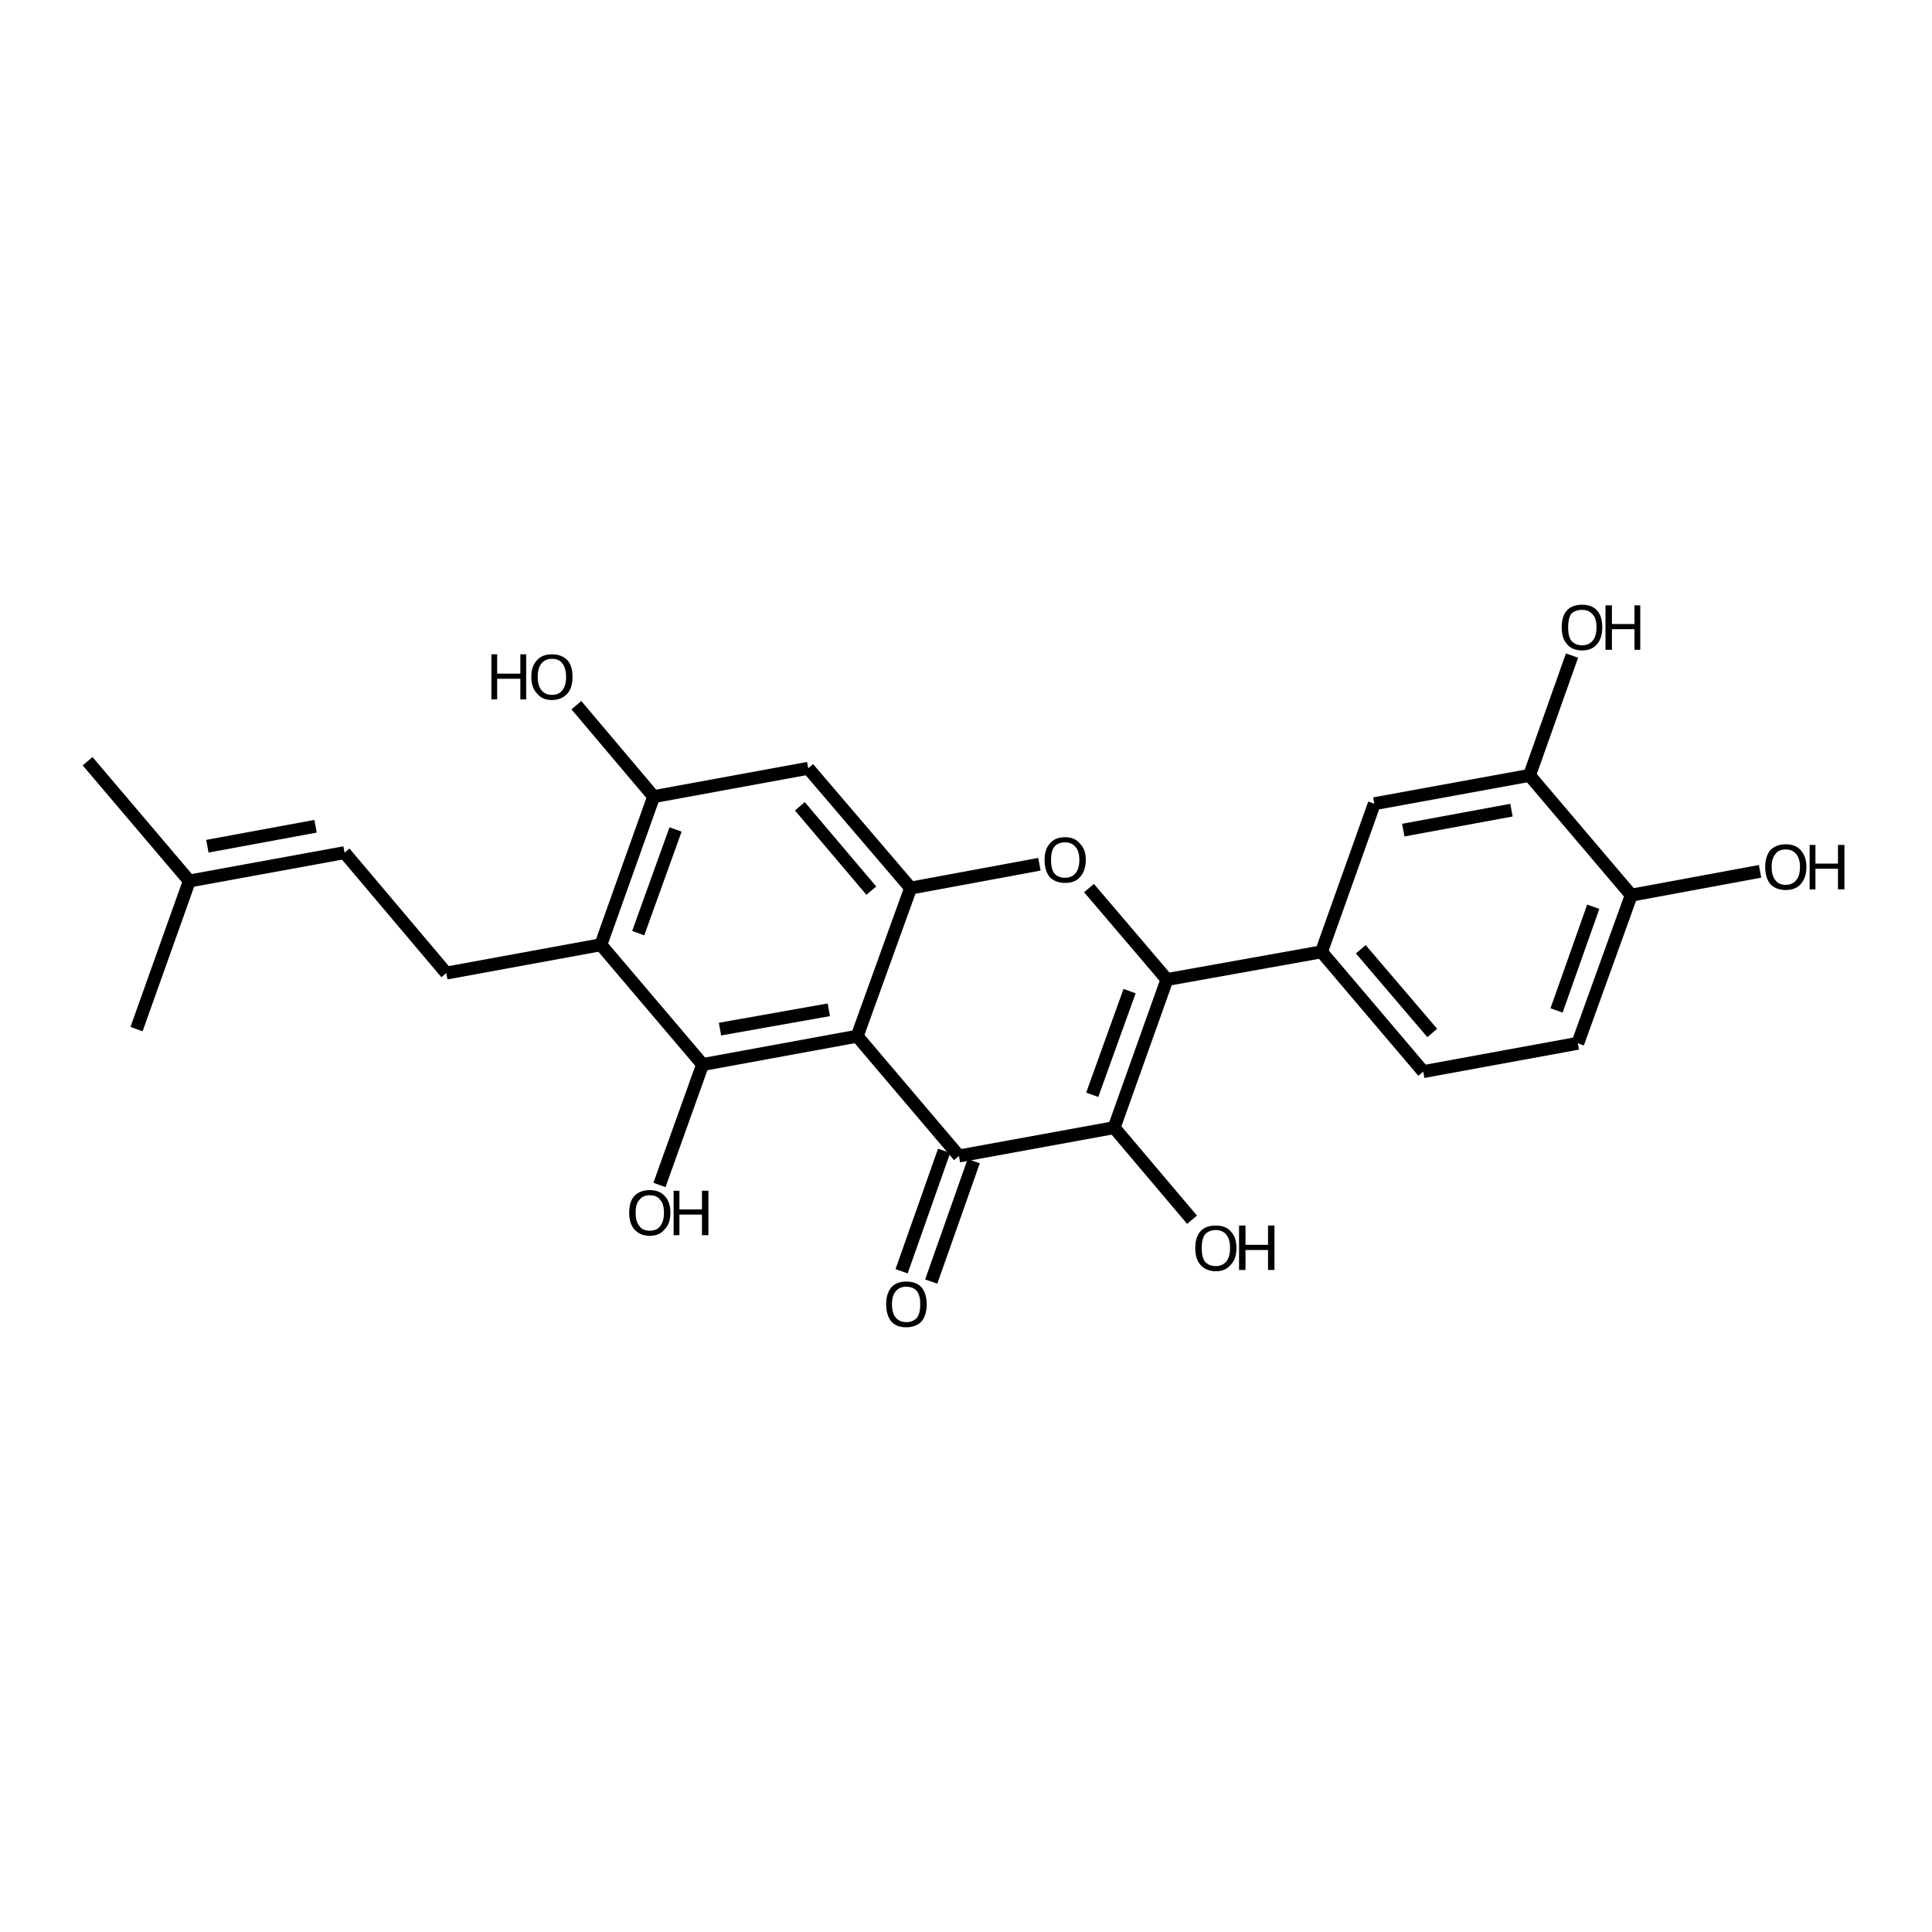 <?xml version='1.0' encoding='iso-8859-1'?>
<svg version='1.1' baseProfile='full'
              xmlns='http://www.w3.org/2000/svg'
                      xmlns:rdkit='http://www.rdkit.org/xml'
                      xmlns:xlink='http://www.w3.org/1999/xlink'
                  xml:space='preserve'
width='300px' height='300px' viewBox='0 0 300 300'>
<!-- END OF HEADER -->
<path class='bond-0 atom-0 atom-1' d='M 13.6,118.2 L 29.4,136.8' style='fill:none;fill-rule:evenodd;stroke:#000000;stroke-width:2.0px;stroke-linecap:butt;stroke-linejoin:miter;stroke-opacity:1' />
<path class='bond-1 atom-1 atom-2' d='M 29.4,136.8 L 53.5,132.4' style='fill:none;fill-rule:evenodd;stroke:#000000;stroke-width:2.0px;stroke-linecap:butt;stroke-linejoin:miter;stroke-opacity:1' />
<path class='bond-1 atom-1 atom-2' d='M 32.2,131.4 L 49.0,128.3' style='fill:none;fill-rule:evenodd;stroke:#000000;stroke-width:2.0px;stroke-linecap:butt;stroke-linejoin:miter;stroke-opacity:1' />
<path class='bond-2 atom-2 atom-3' d='M 53.5,132.4 L 69.3,151.1' style='fill:none;fill-rule:evenodd;stroke:#000000;stroke-width:2.0px;stroke-linecap:butt;stroke-linejoin:miter;stroke-opacity:1' />
<path class='bond-3 atom-3 atom-4' d='M 69.3,151.1 L 93.3,146.7' style='fill:none;fill-rule:evenodd;stroke:#000000;stroke-width:2.0px;stroke-linecap:butt;stroke-linejoin:miter;stroke-opacity:1' />
<path class='bond-4 atom-4 atom-5' d='M 93.3,146.7 L 101.5,123.7' style='fill:none;fill-rule:evenodd;stroke:#000000;stroke-width:2.0px;stroke-linecap:butt;stroke-linejoin:miter;stroke-opacity:1' />
<path class='bond-4 atom-4 atom-5' d='M 99.1,144.9 L 104.9,128.8' style='fill:none;fill-rule:evenodd;stroke:#000000;stroke-width:2.0px;stroke-linecap:butt;stroke-linejoin:miter;stroke-opacity:1' />
<path class='bond-5 atom-5 atom-6' d='M 101.5,123.7 L 89.5,109.5' style='fill:none;fill-rule:evenodd;stroke:#000000;stroke-width:2.0px;stroke-linecap:butt;stroke-linejoin:miter;stroke-opacity:1' />
<path class='bond-6 atom-5 atom-7' d='M 101.5,123.7 L 125.5,119.3' style='fill:none;fill-rule:evenodd;stroke:#000000;stroke-width:2.0px;stroke-linecap:butt;stroke-linejoin:miter;stroke-opacity:1' />
<path class='bond-7 atom-7 atom-8' d='M 125.5,119.3 L 141.4,137.9' style='fill:none;fill-rule:evenodd;stroke:#000000;stroke-width:2.0px;stroke-linecap:butt;stroke-linejoin:miter;stroke-opacity:1' />
<path class='bond-7 atom-7 atom-8' d='M 124.2,125.2 L 135.3,138.3' style='fill:none;fill-rule:evenodd;stroke:#000000;stroke-width:2.0px;stroke-linecap:butt;stroke-linejoin:miter;stroke-opacity:1' />
<path class='bond-8 atom-8 atom-9' d='M 141.4,137.9 L 133.1,160.9' style='fill:none;fill-rule:evenodd;stroke:#000000;stroke-width:2.0px;stroke-linecap:butt;stroke-linejoin:miter;stroke-opacity:1' />
<path class='bond-9 atom-9 atom-10' d='M 133.1,160.9 L 109.1,165.3' style='fill:none;fill-rule:evenodd;stroke:#000000;stroke-width:2.0px;stroke-linecap:butt;stroke-linejoin:miter;stroke-opacity:1' />
<path class='bond-9 atom-9 atom-10' d='M 128.7,156.8 L 111.8,159.8' style='fill:none;fill-rule:evenodd;stroke:#000000;stroke-width:2.0px;stroke-linecap:butt;stroke-linejoin:miter;stroke-opacity:1' />
<path class='bond-10 atom-10 atom-11' d='M 109.1,165.3 L 102.4,184.0' style='fill:none;fill-rule:evenodd;stroke:#000000;stroke-width:2.0px;stroke-linecap:butt;stroke-linejoin:miter;stroke-opacity:1' />
<path class='bond-11 atom-9 atom-12' d='M 133.1,160.9 L 148.9,179.5' style='fill:none;fill-rule:evenodd;stroke:#000000;stroke-width:2.0px;stroke-linecap:butt;stroke-linejoin:miter;stroke-opacity:1' />
<path class='bond-12 atom-12 atom-13' d='M 151.2,180.3 L 144.6,199.0' style='fill:none;fill-rule:evenodd;stroke:#000000;stroke-width:2.0px;stroke-linecap:butt;stroke-linejoin:miter;stroke-opacity:1' />
<path class='bond-12 atom-12 atom-13' d='M 146.6,178.7 L 140.0,197.4' style='fill:none;fill-rule:evenodd;stroke:#000000;stroke-width:2.0px;stroke-linecap:butt;stroke-linejoin:miter;stroke-opacity:1' />
<path class='bond-13 atom-12 atom-14' d='M 148.9,179.5 L 173.0,175.1' style='fill:none;fill-rule:evenodd;stroke:#000000;stroke-width:2.0px;stroke-linecap:butt;stroke-linejoin:miter;stroke-opacity:1' />
<path class='bond-14 atom-14 atom-15' d='M 173.0,175.1 L 181.2,152.1' style='fill:none;fill-rule:evenodd;stroke:#000000;stroke-width:2.0px;stroke-linecap:butt;stroke-linejoin:miter;stroke-opacity:1' />
<path class='bond-14 atom-14 atom-15' d='M 169.6,170.0 L 175.4,153.9' style='fill:none;fill-rule:evenodd;stroke:#000000;stroke-width:2.0px;stroke-linecap:butt;stroke-linejoin:miter;stroke-opacity:1' />
<path class='bond-15 atom-15 atom-16' d='M 181.2,152.1 L 169.1,137.9' style='fill:none;fill-rule:evenodd;stroke:#000000;stroke-width:2.0px;stroke-linecap:butt;stroke-linejoin:miter;stroke-opacity:1' />
<path class='bond-16 atom-15 atom-17' d='M 181.2,152.1 L 205.2,147.8' style='fill:none;fill-rule:evenodd;stroke:#000000;stroke-width:2.0px;stroke-linecap:butt;stroke-linejoin:miter;stroke-opacity:1' />
<path class='bond-17 atom-17 atom-18' d='M 205.2,147.8 L 221.0,166.4' style='fill:none;fill-rule:evenodd;stroke:#000000;stroke-width:2.0px;stroke-linecap:butt;stroke-linejoin:miter;stroke-opacity:1' />
<path class='bond-17 atom-17 atom-18' d='M 211.3,147.4 L 222.4,160.4' style='fill:none;fill-rule:evenodd;stroke:#000000;stroke-width:2.0px;stroke-linecap:butt;stroke-linejoin:miter;stroke-opacity:1' />
<path class='bond-18 atom-18 atom-19' d='M 221.0,166.4 L 245.0,162.0' style='fill:none;fill-rule:evenodd;stroke:#000000;stroke-width:2.0px;stroke-linecap:butt;stroke-linejoin:miter;stroke-opacity:1' />
<path class='bond-19 atom-19 atom-20' d='M 245.0,162.0 L 253.3,139.0' style='fill:none;fill-rule:evenodd;stroke:#000000;stroke-width:2.0px;stroke-linecap:butt;stroke-linejoin:miter;stroke-opacity:1' />
<path class='bond-19 atom-19 atom-20' d='M 241.7,156.9 L 247.4,140.8' style='fill:none;fill-rule:evenodd;stroke:#000000;stroke-width:2.0px;stroke-linecap:butt;stroke-linejoin:miter;stroke-opacity:1' />
<path class='bond-20 atom-20 atom-21' d='M 253.3,139.0 L 237.5,120.4' style='fill:none;fill-rule:evenodd;stroke:#000000;stroke-width:2.0px;stroke-linecap:butt;stroke-linejoin:miter;stroke-opacity:1' />
<path class='bond-21 atom-21 atom-22' d='M 237.5,120.4 L 213.4,124.8' style='fill:none;fill-rule:evenodd;stroke:#000000;stroke-width:2.0px;stroke-linecap:butt;stroke-linejoin:miter;stroke-opacity:1' />
<path class='bond-21 atom-21 atom-22' d='M 234.7,125.8 L 217.9,128.9' style='fill:none;fill-rule:evenodd;stroke:#000000;stroke-width:2.0px;stroke-linecap:butt;stroke-linejoin:miter;stroke-opacity:1' />
<path class='bond-22 atom-21 atom-23' d='M 237.5,120.4 L 244.1,101.8' style='fill:none;fill-rule:evenodd;stroke:#000000;stroke-width:2.0px;stroke-linecap:butt;stroke-linejoin:miter;stroke-opacity:1' />
<path class='bond-23 atom-20 atom-24' d='M 253.3,139.0 L 273.3,135.3' style='fill:none;fill-rule:evenodd;stroke:#000000;stroke-width:2.0px;stroke-linecap:butt;stroke-linejoin:miter;stroke-opacity:1' />
<path class='bond-24 atom-14 atom-25' d='M 173.0,175.1 L 185.1,189.4' style='fill:none;fill-rule:evenodd;stroke:#000000;stroke-width:2.0px;stroke-linecap:butt;stroke-linejoin:miter;stroke-opacity:1' />
<path class='bond-25 atom-1 atom-26' d='M 29.4,136.8 L 21.2,159.8' style='fill:none;fill-rule:evenodd;stroke:#000000;stroke-width:2.0px;stroke-linecap:butt;stroke-linejoin:miter;stroke-opacity:1' />
<path class='bond-26 atom-10 atom-4' d='M 109.1,165.3 L 93.3,146.7' style='fill:none;fill-rule:evenodd;stroke:#000000;stroke-width:2.0px;stroke-linecap:butt;stroke-linejoin:miter;stroke-opacity:1' />
<path class='bond-27 atom-22 atom-17' d='M 213.4,124.8 L 205.2,147.8' style='fill:none;fill-rule:evenodd;stroke:#000000;stroke-width:2.0px;stroke-linecap:butt;stroke-linejoin:miter;stroke-opacity:1' />
<path class='bond-28 atom-16 atom-8' d='M 161.4,134.2 L 141.4,137.9' style='fill:none;fill-rule:evenodd;stroke:#000000;stroke-width:2.0px;stroke-linecap:butt;stroke-linejoin:miter;stroke-opacity:1' />
<path class='atom-6' d='M 76.3 101.6
L 77.2 101.6
L 77.2 104.6
L 80.8 104.6
L 80.8 101.6
L 81.7 101.6
L 81.7 108.6
L 80.8 108.6
L 80.8 105.4
L 77.2 105.4
L 77.2 108.6
L 76.3 108.6
L 76.3 101.6
' fill='#000000'/>
<path class='atom-6' d='M 82.5 105.1
Q 82.5 103.4, 83.4 102.5
Q 84.2 101.6, 85.7 101.6
Q 87.2 101.6, 88.1 102.5
Q 88.9 103.4, 88.9 105.1
Q 88.9 106.8, 88.1 107.7
Q 87.2 108.7, 85.7 108.7
Q 84.2 108.7, 83.4 107.7
Q 82.5 106.8, 82.5 105.1
M 85.7 107.9
Q 86.8 107.9, 87.3 107.2
Q 87.9 106.5, 87.9 105.1
Q 87.9 103.7, 87.3 103.0
Q 86.8 102.3, 85.7 102.3
Q 84.7 102.3, 84.1 103.0
Q 83.5 103.7, 83.5 105.1
Q 83.5 106.5, 84.1 107.2
Q 84.7 107.9, 85.7 107.9
' fill='#000000'/>
<path class='atom-11' d='M 97.7 188.3
Q 97.7 186.6, 98.5 185.7
Q 99.4 184.8, 100.9 184.8
Q 102.4 184.8, 103.2 185.7
Q 104.1 186.6, 104.1 188.3
Q 104.1 190.0, 103.2 190.9
Q 102.4 191.9, 100.9 191.9
Q 99.4 191.9, 98.5 190.9
Q 97.7 190.0, 97.7 188.3
M 100.9 191.1
Q 102.0 191.1, 102.5 190.4
Q 103.1 189.7, 103.1 188.3
Q 103.1 186.9, 102.5 186.3
Q 102.0 185.6, 100.9 185.6
Q 99.8 185.6, 99.3 186.3
Q 98.7 186.9, 98.7 188.3
Q 98.7 189.7, 99.3 190.4
Q 99.8 191.1, 100.9 191.1
' fill='#000000'/>
<path class='atom-11' d='M 104.6 184.9
L 105.5 184.9
L 105.5 187.8
L 109.0 187.8
L 109.0 184.9
L 110.0 184.9
L 110.0 191.8
L 109.0 191.8
L 109.0 188.6
L 105.5 188.6
L 105.5 191.8
L 104.6 191.8
L 104.6 184.9
' fill='#000000'/>
<path class='atom-13' d='M 137.6 202.5
Q 137.6 200.9, 138.4 199.9
Q 139.2 199.0, 140.7 199.0
Q 142.3 199.0, 143.1 199.9
Q 143.9 200.9, 143.9 202.5
Q 143.9 204.2, 143.1 205.2
Q 142.2 206.1, 140.7 206.1
Q 139.2 206.1, 138.4 205.2
Q 137.6 204.2, 137.6 202.5
M 140.7 205.3
Q 141.8 205.3, 142.4 204.6
Q 142.9 203.9, 142.9 202.5
Q 142.9 201.2, 142.4 200.5
Q 141.8 199.8, 140.7 199.8
Q 139.7 199.8, 139.1 200.5
Q 138.5 201.2, 138.5 202.5
Q 138.5 203.9, 139.1 204.6
Q 139.7 205.3, 140.7 205.3
' fill='#000000'/>
<path class='atom-16' d='M 162.2 133.5
Q 162.2 131.9, 163.0 131.0
Q 163.8 130.0, 165.4 130.0
Q 166.9 130.0, 167.7 131.0
Q 168.6 131.9, 168.6 133.5
Q 168.6 135.2, 167.7 136.2
Q 166.9 137.1, 165.4 137.1
Q 163.9 137.1, 163.0 136.2
Q 162.2 135.2, 162.2 133.5
M 165.4 136.3
Q 166.4 136.3, 167.0 135.6
Q 167.6 134.9, 167.6 133.5
Q 167.6 132.2, 167.0 131.5
Q 166.4 130.8, 165.4 130.8
Q 164.3 130.8, 163.7 131.5
Q 163.2 132.2, 163.2 133.5
Q 163.2 134.9, 163.7 135.6
Q 164.3 136.3, 165.4 136.3
' fill='#000000'/>
<path class='atom-23' d='M 242.5 97.4
Q 242.5 95.7, 243.3 94.8
Q 244.1 93.9, 245.7 93.9
Q 247.2 93.9, 248.0 94.8
Q 248.8 95.7, 248.8 97.4
Q 248.8 99.1, 248.0 100.0
Q 247.2 101.0, 245.7 101.0
Q 244.1 101.0, 243.3 100.0
Q 242.5 99.1, 242.5 97.4
M 245.7 100.2
Q 246.7 100.2, 247.3 99.5
Q 247.9 98.8, 247.9 97.4
Q 247.9 96.0, 247.3 95.4
Q 246.7 94.7, 245.7 94.7
Q 244.6 94.7, 244.0 95.3
Q 243.5 96.0, 243.5 97.4
Q 243.5 98.8, 244.0 99.5
Q 244.6 100.2, 245.7 100.2
' fill='#000000'/>
<path class='atom-23' d='M 249.3 94.0
L 250.3 94.0
L 250.3 96.9
L 253.8 96.9
L 253.8 94.0
L 254.7 94.0
L 254.7 100.9
L 253.8 100.9
L 253.8 97.7
L 250.3 97.7
L 250.3 100.9
L 249.3 100.9
L 249.3 94.0
' fill='#000000'/>
<path class='atom-24' d='M 274.1 134.6
Q 274.1 133.0, 274.9 132.0
Q 275.8 131.1, 277.3 131.1
Q 278.8 131.1, 279.6 132.0
Q 280.5 133.0, 280.5 134.6
Q 280.5 136.3, 279.6 137.3
Q 278.8 138.2, 277.3 138.2
Q 275.8 138.2, 274.9 137.3
Q 274.1 136.3, 274.1 134.6
M 277.3 137.4
Q 278.3 137.4, 278.9 136.7
Q 279.5 136.0, 279.5 134.6
Q 279.5 133.3, 278.9 132.6
Q 278.3 131.9, 277.3 131.9
Q 276.2 131.9, 275.7 132.6
Q 275.1 133.3, 275.1 134.6
Q 275.1 136.0, 275.7 136.7
Q 276.2 137.4, 277.3 137.4
' fill='#000000'/>
<path class='atom-24' d='M 281.0 131.2
L 281.9 131.2
L 281.9 134.1
L 285.4 134.1
L 285.4 131.2
L 286.4 131.2
L 286.4 138.1
L 285.4 138.1
L 285.4 134.9
L 281.9 134.9
L 281.9 138.1
L 281.0 138.1
L 281.0 131.2
' fill='#000000'/>
<path class='atom-25' d='M 185.6 193.8
Q 185.6 192.1, 186.4 191.2
Q 187.2 190.3, 188.8 190.3
Q 190.3 190.3, 191.1 191.2
Q 192.0 192.1, 192.0 193.8
Q 192.0 195.5, 191.1 196.4
Q 190.3 197.4, 188.8 197.4
Q 187.3 197.4, 186.4 196.4
Q 185.6 195.5, 185.6 193.8
M 188.8 196.6
Q 189.8 196.6, 190.4 195.9
Q 191.0 195.2, 191.0 193.8
Q 191.0 192.4, 190.4 191.7
Q 189.8 191.0, 188.8 191.0
Q 187.7 191.0, 187.1 191.7
Q 186.6 192.4, 186.6 193.8
Q 186.6 195.2, 187.1 195.9
Q 187.7 196.6, 188.8 196.6
' fill='#000000'/>
<path class='atom-25' d='M 192.4 190.3
L 193.4 190.3
L 193.4 193.3
L 196.9 193.3
L 196.9 190.3
L 197.9 190.3
L 197.9 197.2
L 196.9 197.2
L 196.9 194.1
L 193.4 194.1
L 193.4 197.2
L 192.4 197.2
L 192.4 190.3
' fill='#000000'/>
</svg>
